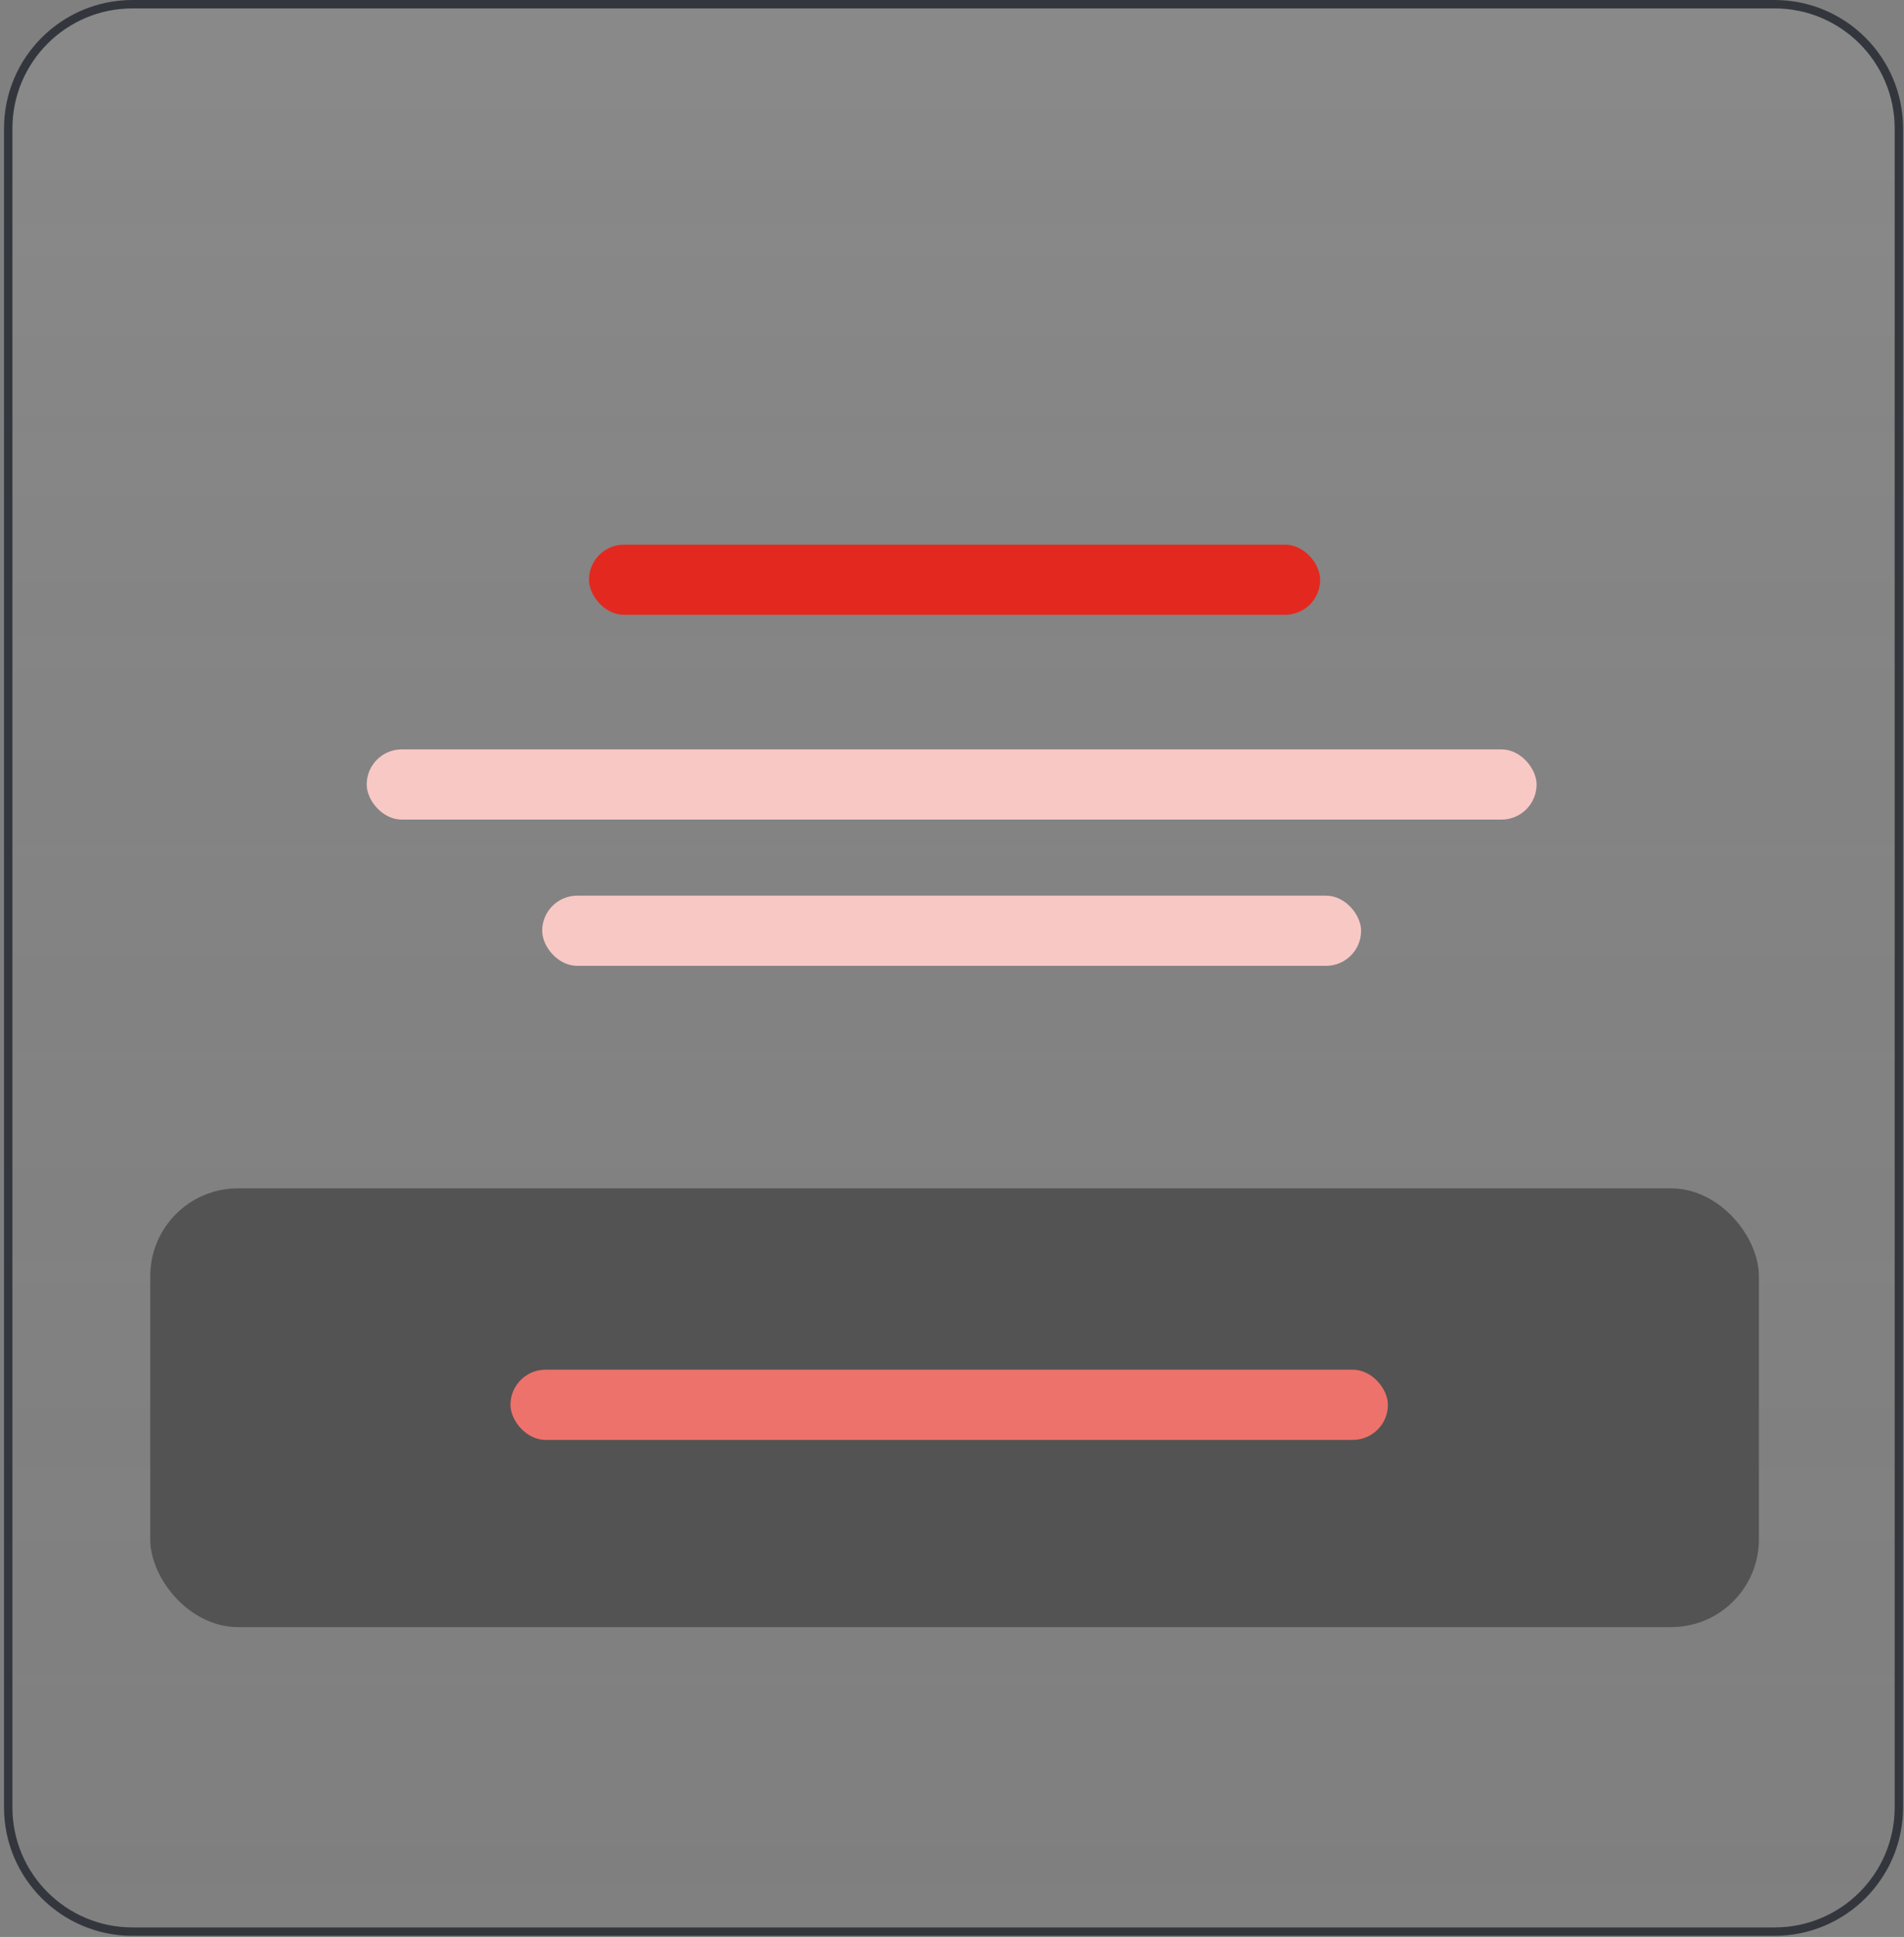 <svg width="291" height="296" viewBox="0 0 291 296" fill="none" xmlns="http://www.w3.org/2000/svg">
<rect x="0" y="0" width="291" height="296" fill="#808080" stroke="none"/>
<path d="M20.255 0.643H271.219C281.711 0.643 290.218 9.149 290.218 19.642V276.188C290.218 286.68 281.711 295.186 271.219 295.186H20.255C9.762 295.186 1.256 286.68 1.256 276.188V19.642C1.256 9.149 9.762 0.643 20.255 0.643Z" fill="url(#paint0_linear_1847_1478)" stroke="#33373D" stroke-width="1.286"/>
<rect x="22.965" y="181.598" width="245.856" height="67.052" rx="13.41" fill="#535353"/>
<rect x="78.019" y="209.312" width="134.103" height="10.728" rx="5.364" fill="#ED726B"/>
<rect x="56.043" y="114.52" width="178.804" height="10.728" rx="5.364" fill="#F8C8C5"/>
<rect x="82.863" y="136.871" width="125.163" height="10.728" rx="5.364" fill="#F8C8C5"/>
<rect x="90.016" y="83.231" width="111.753" height="10.728" rx="5.364" fill="#E3291F"/>
<defs>
<linearGradient id="paint0_linear_1847_1478" x1="145.737" y1="0" x2="145.737" y2="295.829" gradientUnits="userSpaceOnUse">
<stop offset="0.043" stop-color="white" stop-opacity="0.07"/>
<stop offset="1" stop-color="#8F8F8F" stop-opacity="0"/>
</linearGradient>
</defs>
</svg>
